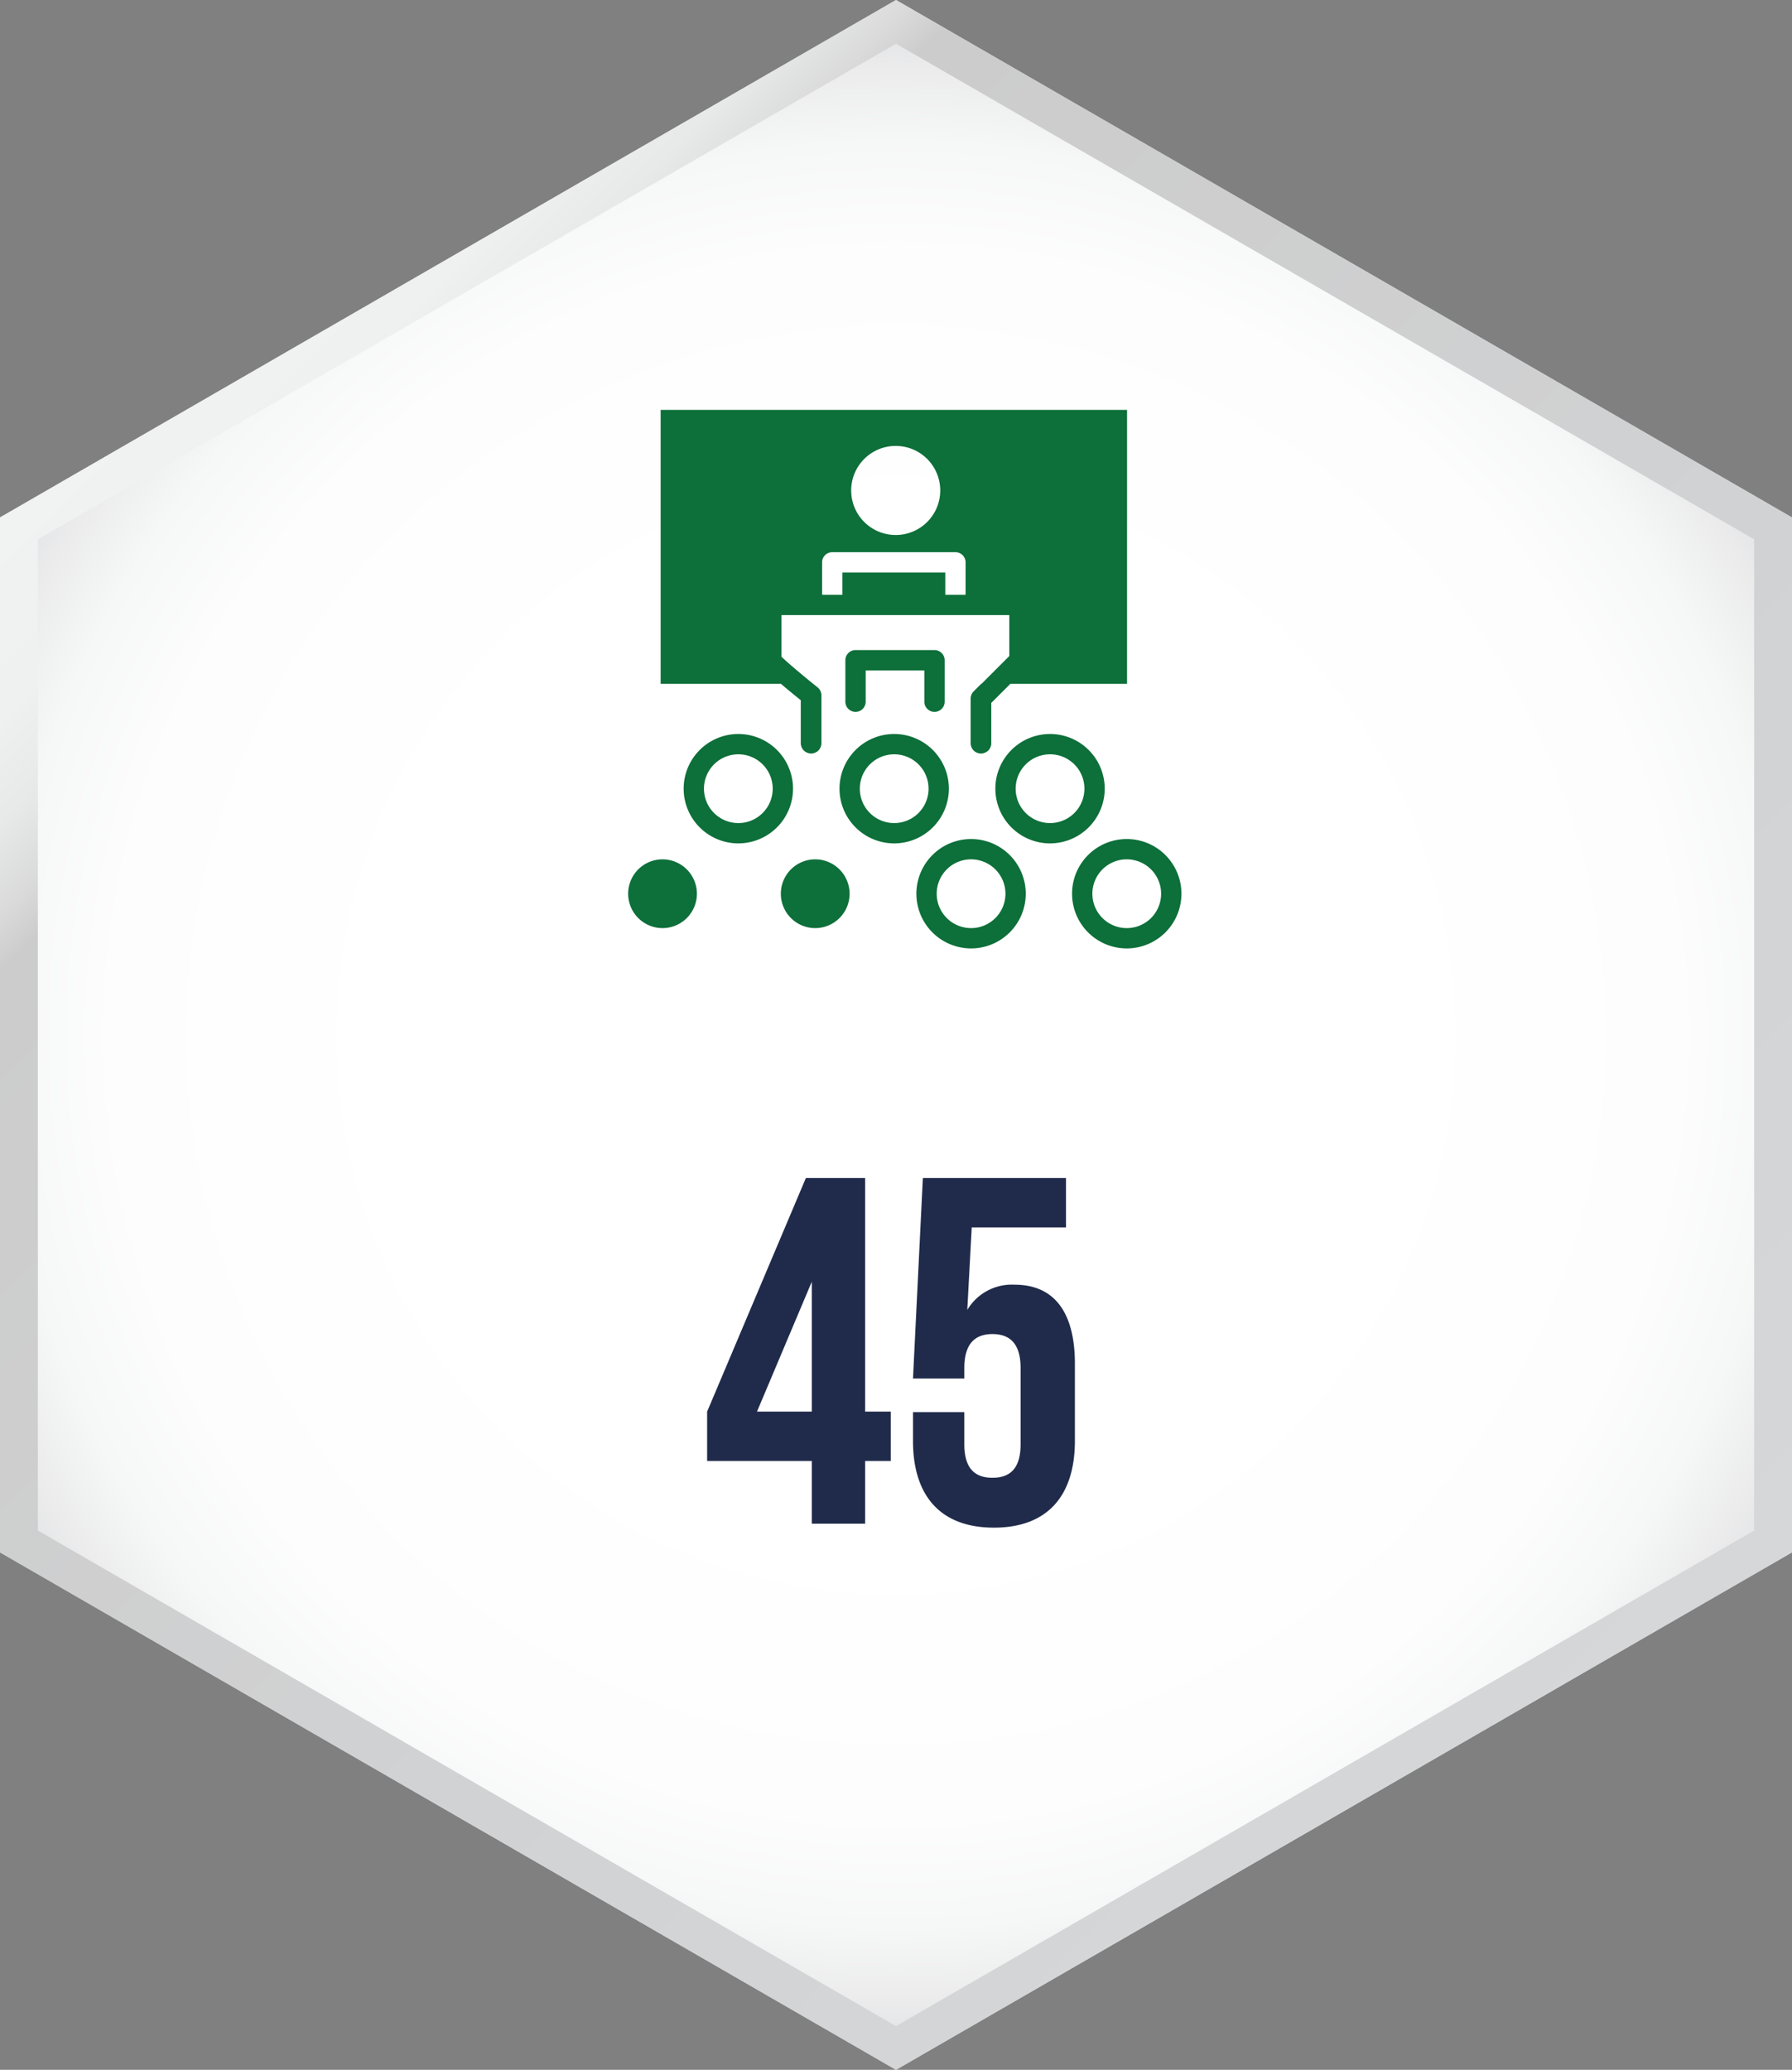 <svg id="bfd244f0-e950-4023-840d-311d7a26d534" data-name="bd5a8565-47a0-430f-94e5-6f9b170ad5af" xmlns="http://www.w3.org/2000/svg" xmlns:xlink="http://www.w3.org/1999/xlink" viewBox="0 0 217.805 251.5">
  <rect x="0" y="0" width="217.805" height="251.5" fill="#808080" stroke="none"/>
  <defs>
    <style>
      .ed4b4553-ad6d-4087-8f63-2bac18bd3f7e {
        fill: url(#ae924b92-9986-4606-b2fe-9be9d2c04a25);
      }

      .a8c74db9-fabb-48c6-82b2-da316116f7de {
        fill: url(#baf749e8-3611-4d3d-bac1-22f8adc5db68);
      }

      .e6fe46e8-2775-42bc-a946-1e870dde8eae {
        fill: #0d6f39;
      }

      .ba25bf7f-5327-425f-9ddd-61127f48eb51 {
        fill: #202b4b;
      }
    </style>
    <radialGradient id="ae924b92-9986-4606-b2fe-9be9d2c04a25" cx="108.903" cy="125.526" r="120.243" gradientTransform="matrix(1, 0, 0, -1, 0, 251.276)" gradientUnits="userSpaceOnUse">
      <stop offset="0.49" stop-color="#fff"/>
      <stop offset="0.793" stop-color="#fdfdfd"/>
      <stop offset="0.902" stop-color="#f6f7f7"/>
      <stop offset="0.98" stop-color="#ebebec"/>
      <stop offset="1" stop-color="#e6e7e8"/>
    </radialGradient>
    <linearGradient id="baf749e8-3611-4d3d-bac1-22f8adc5db68" x1="40.027" y1="211.581" x2="211.805" y2="39.803" gradientTransform="matrix(1, 0, 0, -1, -17.014, 251.442)" gradientUnits="userSpaceOnUse">
      <stop offset="0" stop-color="#f1f2f2"/>
      <stop offset="0.071" stop-color="#eff0f0"/>
      <stop offset="0.11" stop-color="#e7e8e8"/>
      <stop offset="0.141" stop-color="#dadada"/>
      <stop offset="0.161" stop-color="#ccc"/>
      <stop offset="1" stop-color="#d5d7d9"/>
    </linearGradient>
  </defs>
  <g>
    <polygon class="ed4b4553-ad6d-4087-8f63-2bac18bd3f7e" points="217.805 188.625 217.805 62.875 108.903 0 0 62.875 0 188.625 108.903 251.5 217.805 188.625"/>
    <path class="a8c74db9-fabb-48c6-82b2-da316116f7de" d="M108.903,5.311,213.206,65.53V185.97L108.903,246.189,4.599,185.97V65.53L108.903,5.311m0-5.311L0,62.875v125.75L108.903,251.5l108.903-62.875V62.875Z" transform="translate(0 0)"/>
  </g>
  <g>
    <path class="e6fe46e8-2775-42bc-a946-1e870dde8eae" d="M89.74,102.478a6.646,6.646,0,1,1,6.646-6.646h0A6.653,6.653,0,0,1,89.74,102.478Zm0-10.824a4.178,4.178,0,1,0,4.178,4.178,4.178,4.178,0,0,0-4.178-4.178Z" transform="translate(0 0)"/>
    <path class="e6fe46e8-2775-42bc-a946-1e870dde8eae" d="M108.683,102.478a6.646,6.646,0,1,1,6.646-6.646h0A6.653,6.653,0,0,1,108.683,102.478Zm0-10.824a4.178,4.178,0,1,0,4.178,4.178A4.178,4.178,0,0,0,108.683,91.653Z" transform="translate(0 0)"/>
    <path class="e6fe46e8-2775-42bc-a946-1e870dde8eae" d="M127.625,102.478a6.646,6.646,0,1,1,6.646-6.646h0A6.653,6.653,0,0,1,127.625,102.478Zm0-10.824a4.178,4.178,0,1,0,4.178,4.178A4.178,4.178,0,0,0,127.625,91.653Z" transform="translate(0 0)"/>
    <path class="e6fe46e8-2775-42bc-a946-1e870dde8eae" d="M99.084,115.24a6.646,6.646,0,1,1,0,0Zm0-10.824a4.178,4.178,0,1,0,4.178,4.178h0A4.183,4.183,0,0,0,99.084,104.416Z" transform="translate(0 0)"/>
    <path class="e6fe46e8-2775-42bc-a946-1e870dde8eae" d="M80.525,115.24a6.646,6.646,0,1,1,0,0Zm0-10.824a4.178,4.178,0,1,0,4.178,4.178h0A4.183,4.183,0,0,0,80.525,104.416Z" transform="translate(0 0)"/>
    <path class="e6fe46e8-2775-42bc-a946-1e870dde8eae" d="M118.027,115.24a6.646,6.646,0,1,1,6.646-6.646A6.646,6.646,0,0,1,118.027,115.24Zm0-10.824a4.178,4.178,0,1,0,4.178,4.178h0A4.183,4.183,0,0,0,118.027,104.416Z" transform="translate(0 0)"/>
    <path class="e6fe46e8-2775-42bc-a946-1e870dde8eae" d="M136.948,115.24a6.646,6.646,0,1,1,6.646-6.646,6.646,6.646,0,0,1-6.646,6.646Zm0-10.824a4.178,4.178,0,1,0,4.178,4.178h0A4.183,4.183,0,0,0,136.948,104.416Z" transform="translate(0 0)"/>
    <path class="e6fe46e8-2775-42bc-a946-1e870dde8eae" d="M97.337,85.08V90.307a1.234,1.234,0,0,0,2.468,0h0V84.491a1.233,1.233,0,0,0-.46-.961c-.178-.143-.36-.291-.542-.439H94.926C95.555,83.626,96.339,84.273,97.337,85.08Z" transform="translate(0 0)"/>
    <path class="e6fe46e8-2775-42bc-a946-1e870dde8eae" d="M118.343,84.015a1.234,1.234,0,0,0-.361.872V90.307a1.234,1.234,0,1,0,2.468.009v-4.917l2.308-2.308h-3.49Z" transform="translate(0 0)"/>
    <path class="e6fe46e8-2775-42bc-a946-1e870dde8eae" d="M113.581,86.498a1.234,1.234,0,0,1-1.234-1.234V81.457h-7.13v3.808a1.234,1.234,0,0,1-2.468,0V80.223a1.234,1.234,0,0,1,1.234-1.234h9.598a1.234,1.234,0,0,1,1.234,1.234v5.042A1.234,1.234,0,0,1,113.581,86.498Z" transform="translate(0 0)"/>
    <path class="e6fe46e8-2775-42bc-a946-1e870dde8eae" d="M80.296,49.805V83.09H94.955c.629.535,1.413,1.182,2.411,1.99V90.307a1.234,1.234,0,0,0,2.468,0h0V84.491a1.233,1.233,0,0,0-.46-.961c-1.723-1.388-3.725-3.074-4.389-3.732V74.739h27.69v4.973l-4.303,4.304a1.234,1.234,0,0,0-.362.872V90.307a1.234,1.234,0,1,0,2.468,0V85.399l2.315-2.308h14.191V49.805Zm28.571,4.378a5.412,5.412,0,1,1-5.412,5.412v-0a5.412,5.412,0,0,1,5.412-5.412Zm8.493,18.087h-2.468V69.564H102.388V72.271H99.921V68.33a1.234,1.234,0,0,1,1.234-1.234h14.971a1.234,1.234,0,0,1,1.234,1.234Z" transform="translate(0 0)"/>
  </g>
  <g>
    <path class="ba25bf7f-5327-425f-9ddd-61127f48eb51" d="M85.947,171.522l12-28.379h7.2v28.379h3.12v5.999h-3.12v7.62H98.667v-7.62H85.947Zm12.72,0v-15.779l-6.66,15.779Z" transform="translate(0 0)"/>
    <path class="ba25bf7f-5327-425f-9ddd-61127f48eb51" d="M117.207,171.581v3.9c0,2.999,1.32,4.079,3.42,4.079s3.42-1.08,3.42-4.079v-9.24c0-3-1.32-4.14-3.42-4.14s-3.42,1.14-3.42,4.14v1.26h-6.239l1.199-24.358h17.399v5.999h-11.459l-.54,10.021a6.294,6.294,0,0,1,5.76-3.061c4.859,0,7.319,3.42,7.319,9.6v9.36c0,6.719-3.359,10.559-9.84,10.559-6.479,0-9.839-3.84-9.839-10.559v-3.48Z" transform="translate(0 0)"/>
  </g>
</svg>

